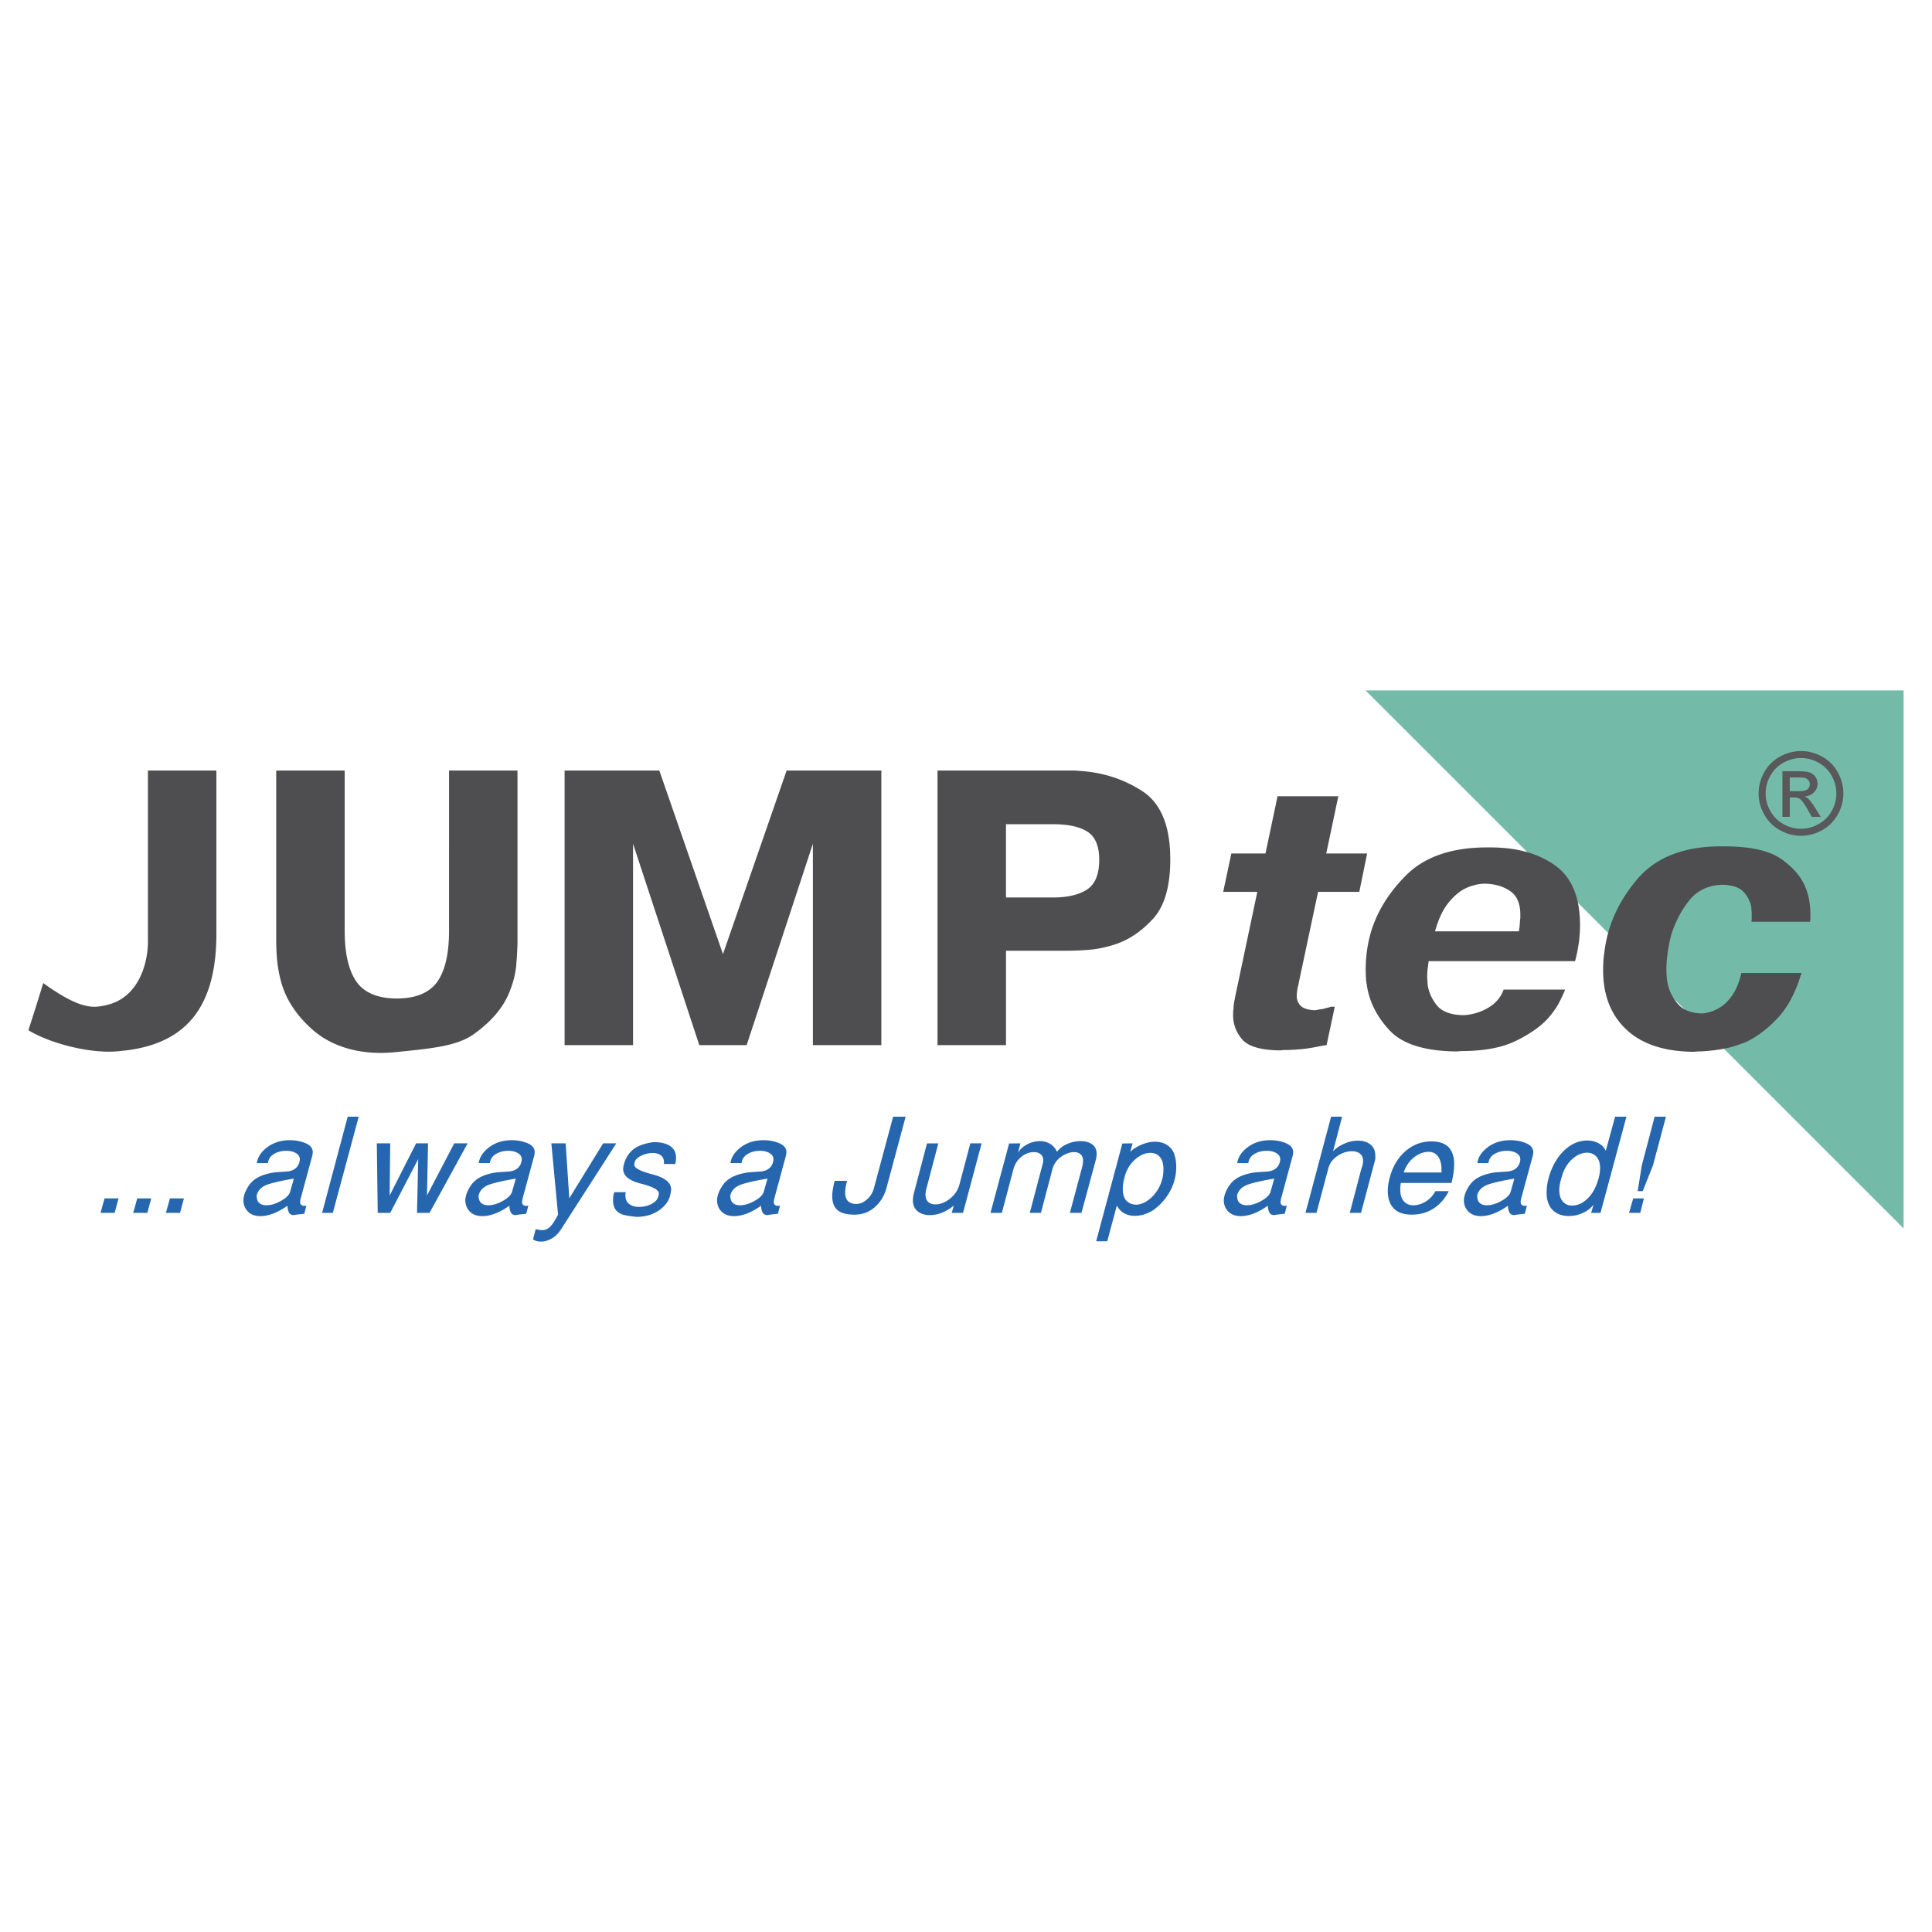 <svg xmlns="http://www.w3.org/2000/svg" width="2500" height="2500" viewBox="0 0 192.756 192.756"><g fill-rule="evenodd" clip-rule="evenodd"><path fill="#fff" d="M0 0h192.756v192.756H0V0z"/><path fill="#2566af" d="M10.029 121.008l.401-1.442h1.397l-.387 1.442h-1.411zM13.291 121.008l.401-1.442h1.396l-.386 1.442h-1.411zM16.553 121.008l.401-1.442h1.396l-.387 1.442h-1.41zM24.389 119.15c.267-.732.663-1.262 1.188-1.588.446-.277 1.025-.471 1.738-.58.119-.02.522-.049 1.21-.09.688-.039 1.126-.32 1.315-.846.049-.148.074-.271.074-.371 0-.268-.131-.479-.394-.631-.263-.154-.577-.23-.943-.23-.466 0-.879.105-1.24.318s-.562.518-.602.914h-1.114c.079-.564.396-1.07.951-1.516.644-.514 1.421-.771 2.332-.771.594 0 1.126.102 1.597.305s.706.502.706.898l-.03.268-1.203 4.441-.03.236c0 .268.144.402.431.402l.193-.016-.208.803-.787.088-.268.045c-.237 0-.401-.096-.49-.289a1.523 1.523 0 0 1-.133-.646c-.525.367-1.01.631-1.456.795-.446.162-.856.244-1.233.244-.535 0-.953-.15-1.255-.453-.302-.301-.453-.68-.453-1.135 0-.09.01-.184.03-.283.019-.099.044-.202.074-.312zm4.931-1.558c-1.04.168-1.884.354-2.533.557s-1.042.576-1.181 1.121c0 .348.087.598.26.75.173.154.409.23.706.23.446 0 .923-.141 1.433-.424.51-.281.82-.576.929-.883l.386-1.351zM33.206 121.008h-1.07l2.555-9.596h1.099l-2.584 9.596zM41.725 115.646l-2.792 5.362h-1.248l-.089-6.936h1.337l-.059 5.205 2.643-5.205h1.189l-.104 5.203 2.718-5.203h1.337l-3.803 6.936h-1.248l.119-5.362zM46.532 119.15c.268-.732.664-1.262 1.188-1.588.445-.277 1.024-.471 1.737-.58.119-.02.522-.049 1.211-.09.688-.039 1.126-.32 1.314-.846.049-.148.074-.271.074-.371 0-.268-.131-.479-.394-.631-.263-.154-.577-.23-.943-.23-.465 0-.879.105-1.24.318s-.562.518-.602.914h-1.114c.079-.564.396-1.07.951-1.516.644-.514 1.421-.771 2.332-.771.594 0 1.126.102 1.597.305s.706.502.706.898l-.03.268-1.203 4.441-.03.236c0 .268.144.402.431.402l.193-.016-.208.803-.787.088-.268.045c-.237 0-.401-.096-.49-.289a1.524 1.524 0 0 1-.134-.646c-.525.367-1.01.631-1.456.795-.445.162-.856.244-1.233.244-.535 0-.953-.15-1.255-.453-.302-.301-.453-.68-.453-1.135 0-.09.01-.184.03-.283.021-.099.046-.202.076-.312zm4.931-1.558c-1.04.168-1.884.354-2.533.557-.648.203-1.042.576-1.181 1.121 0 .348.087.598.26.75.174.154.409.23.706.23.445 0 .923-.141 1.433-.424.51-.281.819-.576.928-.883l.387-1.351zM53.18 123.652l.267-1.025c.148.039.27.066.364.082.094.014.196.021.305.021.277 0 .532-.111.765-.334.233-.223.498-.627.795-1.211l-.668-7.113h1.426l.364 5.48 3.379-5.48h1.308l-5.496 8.555c-.267.416-.582.729-.943.936s-.715.312-1.062.312c-.329 0-.596-.074-.804-.223zM61.284 118.943h1.144c-.02.078-.03.188-.03.326 0 .387.129.674.386.861.258.189.584.283.98.283.456 0 .871-.1 1.248-.297.376-.199.599-.451.668-.758l.06-.268c0-.367-.594-.697-1.783-.996-1.188-.297-1.782-.781-1.782-1.455 0-.188.044-.416.134-.684.208-.584.532-1.033.973-1.352.441-.316 1.072-.533 1.894-.652.812 0 1.406.152 1.782.459.327.268.49.639.49 1.115 0 .217-.025.42-.074.609h-1.129v-.148c0-.328-.104-.568-.312-.721-.208-.154-.48-.23-.817-.23-.396 0-.78.092-1.151.275-.371.182-.586.398-.646.645l-.044.238c0 .336.614.664 1.842.98 1.228.316 1.842.816 1.842 1.5 0 .119-.025.277-.074.475-.099.574-.436 1.08-1.01 1.516-.653.496-1.446.742-2.376.742-.752-.078-1.248-.168-1.485-.268-.564-.236-.847-.688-.847-1.352 0-.178.005-.311.015-.4s.042-.236.102-.443zM71.645 119.15c.268-.732.664-1.262 1.188-1.588.445-.277 1.024-.471 1.737-.58.119-.02.522-.049 1.211-.09.688-.039 1.126-.32 1.314-.846.049-.148.074-.271.074-.371 0-.268-.131-.479-.394-.631-.263-.154-.577-.23-.943-.23-.465 0-.879.105-1.24.318s-.562.518-.602.914h-1.114c.079-.564.396-1.07.951-1.516.644-.514 1.421-.771 2.332-.771.594 0 1.126.102 1.597.305s.706.502.706.898l-.03.268-1.203 4.441-.03.236c0 .268.144.402.431.402l.193-.016-.208.803-.787.088-.268.045c-.237 0-.401-.096-.49-.289a1.524 1.524 0 0 1-.134-.646c-.525.367-1.01.631-1.456.795-.445.162-.856.244-1.233.244-.535 0-.953-.15-1.255-.453-.302-.301-.453-.68-.453-1.135 0-.09.01-.184.03-.283s.046-.202.076-.312zm4.931-1.558c-1.04.168-1.884.354-2.533.557-.648.203-1.042.576-1.181 1.121 0 .348.087.598.26.75.174.154.409.23.706.23.445 0 .923-.141 1.433-.424.51-.281.819-.576.928-.883l.387-1.351zM85.245 121.186c-.723 0-1.263-.133-1.619-.4-.396-.297-.594-.783-.594-1.455 0-.377.079-.883.238-1.516h1.248c-.129.445-.193.832-.193 1.158 0 .396.096.686.289.869.193.184.473.275.839.275.347 0 .693-.148 1.04-.445.347-.299.58-.674.698-1.129l1.916-7.131h1.248l-1.916 7.131c-.208.742-.569 1.352-1.084 1.826-.586.545-1.289.817-2.11.817zM91.12 119.27l1.367-5.197h1.129l-1.176 4.473a2.343 2.343 0 0 0-.101.623c0 .338.089.584.267.748s.416.244.713.244c.468 0 .933-.172 1.399-.52.505-.385.836-.861.997-1.426l1.095-4.143h1.128l-1.856 6.936h-1.129l.208-.729c-.772.635-1.575.951-2.406.951-.495 0-.898-.129-1.21-.387s-.468-.633-.468-1.129l.043-.444zM99.957 121.01l-1.135-.002 1.857-6.922 1.129-.014-.252.965c.168-.326.463-.607.883-.84a2.715 2.715 0 0 1 1.33-.348c.355 0 .684.086.98.26.297.172.533.441.713.809.227-.326.561-.586 1.002-.779s.883-.289 1.33-.289c.475 0 .863.105 1.166.316.301.209.451.537.451.98 0 .189-.029.393-.088.604l-1.426 5.258h-1.154l1.273-4.754.043-.426c0-.293-.08-.514-.244-.66s-.383-.221-.66-.221c-.426 0-.859.158-1.301.477a2.14 2.14 0 0 0-.854 1.232l-1.146 4.354-1.111-.002 1.307-4.961c.02-.062.029-.121.029-.178v-.131c0-.248-.086-.441-.26-.582-.172-.139-.393-.209-.66-.209-.426 0-.822.137-1.188.412-.426.316-.713.746-.863 1.297l-1.151 4.354zM109.363 123.844l2.613-9.758 1.025-.014-.238.846c.248-.248.59-.471 1.025-.668.504-.229.99-.342 1.455-.342.326 0 .637.062.928.186.293.123.547.33.766.617.129.188.23.432.305.734s.111.637.111 1.002c0 .693-.145 1.367-.432 2.021a5.484 5.484 0 0 1-1.543 2.02 3.322 3.322 0 0 1-.98.586c-.387.154-.777.23-1.174.23-.387 0-.73-.078-1.033-.238-.301-.158-.557-.42-.764-.787l-.957 3.564h-1.107v.001zm2.823-6.342a4.107 4.107 0 0 0-.164 1.115c0 .533.123.93.371 1.188s.594.387 1.039.387c.555-.061 1.07-.332 1.545-.818.525-.523.871-1.188 1.041-1.99.039-.236.059-.475.059-.713 0-.555-.119-.967-.357-1.24-.236-.271-.549-.408-.936-.408-.533 0-1.049.223-1.545.668a3.436 3.436 0 0 0-1.053 1.811zM122.205 119.15c.268-.732.662-1.262 1.188-1.588.445-.277 1.025-.471 1.738-.58.119-.02.521-.049 1.211-.09.688-.039 1.125-.32 1.314-.846.049-.148.074-.271.074-.371 0-.268-.133-.479-.395-.631-.262-.154-.576-.23-.943-.23-.465 0-.879.105-1.24.318s-.562.518-.602.914h-1.113c.078-.564.396-1.07.951-1.516.643-.514 1.42-.771 2.33-.771.596 0 1.127.102 1.598.305s.705.502.705.898l-.029.268-1.203 4.441-.029.236c0 .268.143.402.43.402l.193-.016-.207.803-.787.088-.268.045c-.238 0-.402-.096-.49-.289a1.51 1.51 0 0 1-.135-.646c-.523.367-1.01.631-1.455.795-.445.162-.855.244-1.232.244-.535 0-.953-.15-1.256-.453-.301-.301-.453-.68-.453-1.135 0-.09.01-.184.031-.283.019-.099.043-.202.074-.312zm4.93-1.558c-1.039.168-1.883.354-2.531.557s-1.043.576-1.182 1.121c0 .348.088.598.26.75.174.154.408.23.707.23.445 0 .922-.141 1.432-.424.51-.281.82-.576.93-.883l.384-1.351zM131.348 121.008h-1.1l2.555-9.596h1.1l-.9 3.443c.326-.324.713-.58 1.156-.77a3.371 3.371 0 0 1 1.32-.281c.506 0 .92.125 1.246.379.326.252.49.631.49 1.135v.328l-1.426 5.361-1.121.002 1.166-4.443c.107-.258.162-.504.162-.742 0-.316-.102-.557-.305-.721-.201-.164-.473-.244-.811-.244-.486 0-.963.154-1.436.467-.471.312-.775.727-.914 1.238l-1.182 4.444zM138.65 117.502c.287-1.078.791-1.945 1.514-2.6.764-.682 1.648-1.023 2.658-1.023.812 0 1.406.223 1.783.668.316.377.475.91.475 1.604 0 .287-.021.582-.066.885-.045.301-.111.631-.199.986h-5.051c-.02.09-.035.193-.045.312s-.016.229-.016.326c0 .525.119.922.357 1.189s.549.4.936.4c.436 0 .857-.127 1.262-.379.406-.252.725-.596.951-1.031h1.338c-.387.752-.895 1.332-1.523 1.736-.629.406-1.354.609-2.176.609-.871 0-1.506-.248-1.9-.742-.328-.406-.49-.945-.49-1.619 0-.207.018-.426.051-.654.034-.226.081-.448.141-.667zm1.395-.52h3.773v-.312c0-.475-.09-.865-.268-1.172-.227-.387-.564-.58-1.01-.58-.475 0-.936.164-1.381.49-.514.377-.886.901-1.114 1.574zM146.158 119.15c.268-.732.664-1.262 1.189-1.588.445-.277 1.025-.471 1.738-.58.117-.02.521-.049 1.209-.09.689-.039 1.127-.32 1.314-.846.051-.148.074-.271.074-.371 0-.268-.131-.479-.393-.631-.262-.154-.576-.23-.943-.23-.465 0-.879.105-1.24.318s-.562.518-.602.914h-1.113c.078-.564.395-1.07.949-1.516.645-.514 1.422-.771 2.332-.771.596 0 1.127.102 1.598.305s.705.502.705.898l-.029.268-1.203 4.441-.029.236c0 .268.143.402.43.402l.193-.016-.207.803-.787.088-.268.045c-.238 0-.402-.096-.49-.289a1.51 1.51 0 0 1-.135-.646c-.523.367-1.01.631-1.455.795-.445.162-.857.244-1.232.244-.535 0-.953-.15-1.256-.453-.301-.301-.453-.68-.453-1.135 0-.09.01-.184.029-.283.022-.099.046-.202.075-.312zm4.932-1.558c-1.039.168-1.883.354-2.531.557s-1.043.576-1.182 1.121c0 .348.086.598.26.75.174.154.408.23.705.23.447 0 .924-.141 1.434-.424.51-.281.82-.576.93-.883l.384-1.351zM154.709 116.893c.416-1.059.98-1.861 1.695-2.404.604-.467 1.252-.699 1.945-.699.436 0 .824.094 1.162.283.336.188.568.436.697.744l.932-3.404h1.129l-2.586 9.596h-.936l.238-.816a2.772 2.772 0 0 1-1.07.824c-.445.203-.91.305-1.395.305-.635 0-1.15-.18-1.545-.535-.445-.406-.67-1.006-.67-1.797 0-.307.031-.629.09-.967.06-.337.166-.714.314-1.13zm4.797.609c.049-.168.084-.336.104-.504s.031-.322.031-.461c0-.496-.123-.873-.365-1.137a1.207 1.207 0 0 0-.928-.393c-.516 0-1.006.207-1.471.623-.525.465-.887 1.09-1.084 1.871-.148.467-.223.877-.223 1.232 0 .486.115.865.35 1.137.232.273.531.408.898.408.555 0 1.064-.217 1.529-.652.526-.485.911-1.192 1.159-2.124zM163.391 118.84l.416-2.586 1.277-4.842h1.129l-1.291 4.842-1.025 2.586h-.506zm-.862 2.168l.416-1.441h1.07l-.369 1.441h-1.117z"/><path fill="#73bba8" d="M136.24 68.882h53.682v53.68l-53.682-53.68z"/><path d="M10.687 100.258c3.139-.736 4.072-4.142 4.072-6.301V76.878h6.83v16.295c0 7.758-3.425 11.073-9.415 11.672l-.369.037c-2.736.273-6.784-.758-8.971-2.098a247.433 247.433 0 0 0 1.478-4.705c3.893 2.821 5.174 2.46 6.375 2.179zm23.702-23.38v15.986c0 2.19.369 3.853 1.107 4.983.738 1.133 2.104 1.773 4.098 1.773 1.969 0 3.329-.629 4.08-1.736.75-1.107 1.126-2.781 1.126-5.021V76.878h6.83v17.094c0 .467-.037 1.194-.111 2.179-.074.984-.336 2.021-.812 3.102-.632 1.43-1.778 2.73-3.416 3.912-1.637 1.182-4.158 1.438-7.513 1.773l-.369.037c-3.796.379-6.547-.764-8.196-2.217-1.649-1.451-2.702-3.064-3.175-4.836a12.51 12.51 0 0 1-.388-2.104 21.495 21.495 0 0 1-.092-1.92v-17.02H34.389zm28.771 7.306v20.087h-6.83V76.878h9.451l6.35 18.312 6.35-18.312h9.451v27.393h-6.83V84.184l-6.608 20.087h-4.725L63.16 84.184zm43.52-7.306h.518c.172 0 .342.026.516.037 2.264.137 4.338.788 6.221 1.994s2.824 3.482 2.824 6.83c0 2.708-.578 4.689-1.734 5.944-1.156 1.255-2.426 2.103-3.803 2.547-.912.294-1.791.474-2.641.536a29.32 29.32 0 0 1-2.049.092h-6.164v9.414H93.537V76.878H106.68zm-6.313 12.664h4.688c1.453 0 2.584-.265 3.396-.794s1.219-1.52 1.219-2.972c0-1.354-.387-2.283-1.162-2.788s-1.926-.757-3.453-.757h-4.688v7.311zM122.852 85.151h3.404l1.205-5.71h6.064l-1.205 5.71h4.078l-.781 3.83h-4.113l-1.951 9.185a.596.596 0 0 1-.071.284c-.023.143-.047.289-.07.443s-.037.314-.037.479c0 .355.119.668.355.939.236.273.697.432 1.383.48.096 0 .201-.014.32-.037l.354-.07a.978.978 0 0 0 .266-.035 4.72 4.72 0 0 0 .23-.07 5.226 5.226 0 0 0 .533-.142h.354l-.814 3.83c-.309.047-.639.105-.994.178-.354.07-.709.129-1.062.178a21.12 21.12 0 0 1-1.172.105c-.377.023-.732.035-1.062.035l-.355.035c-1.939-.023-3.209-.4-3.812-1.135-.604-.732-.893-1.549-.869-2.447v-.266c0-.082.012-.158.035-.23 0-.26.025-.514.072-.762s.094-.49.141-.727l2.164-10.25h-3.404l.814-3.83zM156.15 98.732c-.094.262-.277.662-.549 1.207-.271.543-.68 1.123-1.225 1.736-.756.805-1.82 1.537-3.191 2.199s-3.191.994-5.461.994l-.355.035c-3.191-.023-5.432-.721-6.719-2.092-1.289-1.373-2.051-2.896-2.289-4.576-.047-.26-.076-.52-.088-.779s-.018-.521-.018-.781c0-.496.029-.999.088-1.507a14.57 14.57 0 0 1 .268-1.542c.543-2.27 1.748-4.35 3.617-6.242 1.867-1.891 4.574-2.837 8.121-2.837h.354c2.602 0 4.74.591 6.42 1.773 1.678 1.182 2.518 3.18 2.518 5.993 0 .568-.041 1.153-.125 1.756a14.856 14.856 0 0 1-.371 1.826h-14.611c-.023.213-.053.45-.09.709-.035.26-.053.531-.053.816 0 .117.006.236.018.354.012.119.018.248.018.391.096.756.396 1.459.904 2.109.51.65 1.402.988 2.678 1.012a5.416 5.416 0 0 0 2.447-.727c.756-.438 1.277-1.047 1.561-1.828H156.15v.001zm-4.609-5.815c0-.024.006-.077.018-.16.012-.083.029-.183.053-.301 0-.094.006-.195.018-.301s.018-.219.018-.337a1.2 1.2 0 0 0 .035-.284v-.284c0-1.111-.342-1.897-1.027-2.358s-1.514-.703-2.482-.727c-.309 0-.639.042-.994.124a5.017 5.017 0 0 0-1.098.408c-.568.308-1.111.792-1.633 1.454-.52.662-.945 1.584-1.275 2.767h8.367v-.001zM179.734 97.066c-.568 1.916-1.348 3.404-2.342 4.469-.992 1.064-2.021 1.855-3.084 2.375-.945.402-1.863.668-2.748.799-.887.131-1.627.195-2.217.195l-.355.035c-2.932-.023-5.172-.762-6.721-2.217-1.549-1.453-2.322-3.422-2.322-5.904 0-.283.006-.562.018-.833.012-.272.041-.55.09-.833.283-2.671 1.359-5.125 3.227-7.359 1.867-2.234 4.67-3.351 8.404-3.351h.355c2.646 0 4.574.443 5.779 1.33 1.207.887 1.998 1.862 2.377 2.926.166.426.277.857.336 1.295.061.437.09.833.09 1.188v.408c0 .13-.012.254-.035.372H174.735c.023-.118.035-.236.035-.354v-.39c0-.118-.006-.23-.018-.337s-.018-.219-.018-.337c-.096-.567-.35-1.082-.764-1.542s-1.129-.703-2.145-.727c-1.443.047-2.572.609-3.387 1.685a10.424 10.424 0 0 0-1.756 3.529 15.595 15.595 0 0 0-.318 1.72c-.072.556-.107 1.07-.107 1.543 0 .236.012.49.035.762s.072.549.143.834c.166.662.496 1.275.992 1.844.496.566 1.266.875 2.305.922.213 0 .498-.047.852-.143.355-.094.734-.271 1.135-.531.402-.26.787-.662 1.152-1.205.367-.545.656-1.266.869-2.164h5.994v-.004z" fill="#4e4e50"/><path d="M179.688 74.929c.709 0 1.402.182 2.08.545a3.89 3.89 0 0 1 1.58 1.565c.377.677.566 1.385.566 2.122a4.27 4.27 0 0 1-.559 2.101 3.936 3.936 0 0 1-1.562 1.566c-.672.373-1.373.559-2.105.559s-1.436-.186-2.104-.559a3.938 3.938 0 0 1-1.568-1.566 4.25 4.25 0 0 1-.561-2.101c0-.736.189-1.444.568-2.122a3.912 3.912 0 0 1 1.584-1.565 4.356 4.356 0 0 1 2.081-.545zm0 .7c-.596 0-1.172.153-1.734.458s-1.004.74-1.32 1.305a3.565 3.565 0 0 0-.477 1.77c0 .608.156 1.192.469 1.75.311.559.748.995 1.309 1.307.561.312 1.145.469 1.754.469s1.193-.157 1.754-.469a3.289 3.289 0 0 0 1.305-1.307 3.548 3.548 0 0 0 .465-1.75c0-.614-.156-1.203-.473-1.77-.314-.564-.756-1-1.318-1.305a3.634 3.634 0 0 0-1.734-.458zm-1.856 5.869v-4.55h1.562c.535 0 .922.04 1.162.125.238.084.428.231.572.44a1.209 1.209 0 0 1-.144 1.536c-.236.247-.553.385-.945.415.162.067.291.147.387.241.184.18.408.48.674.903l.555.89h-.896l-.404-.718c-.318-.562-.572-.917-.768-1.058-.133-.105-.33-.157-.59-.157h-.43v1.933h-.735zm.734-2.56h.891c.426 0 .717-.065.871-.191a.616.616 0 0 0 .234-.505.626.626 0 0 0-.113-.362.662.662 0 0 0-.311-.237c-.133-.054-.379-.078-.738-.078h-.834v1.373z" fill="#59595b"/></g></svg>